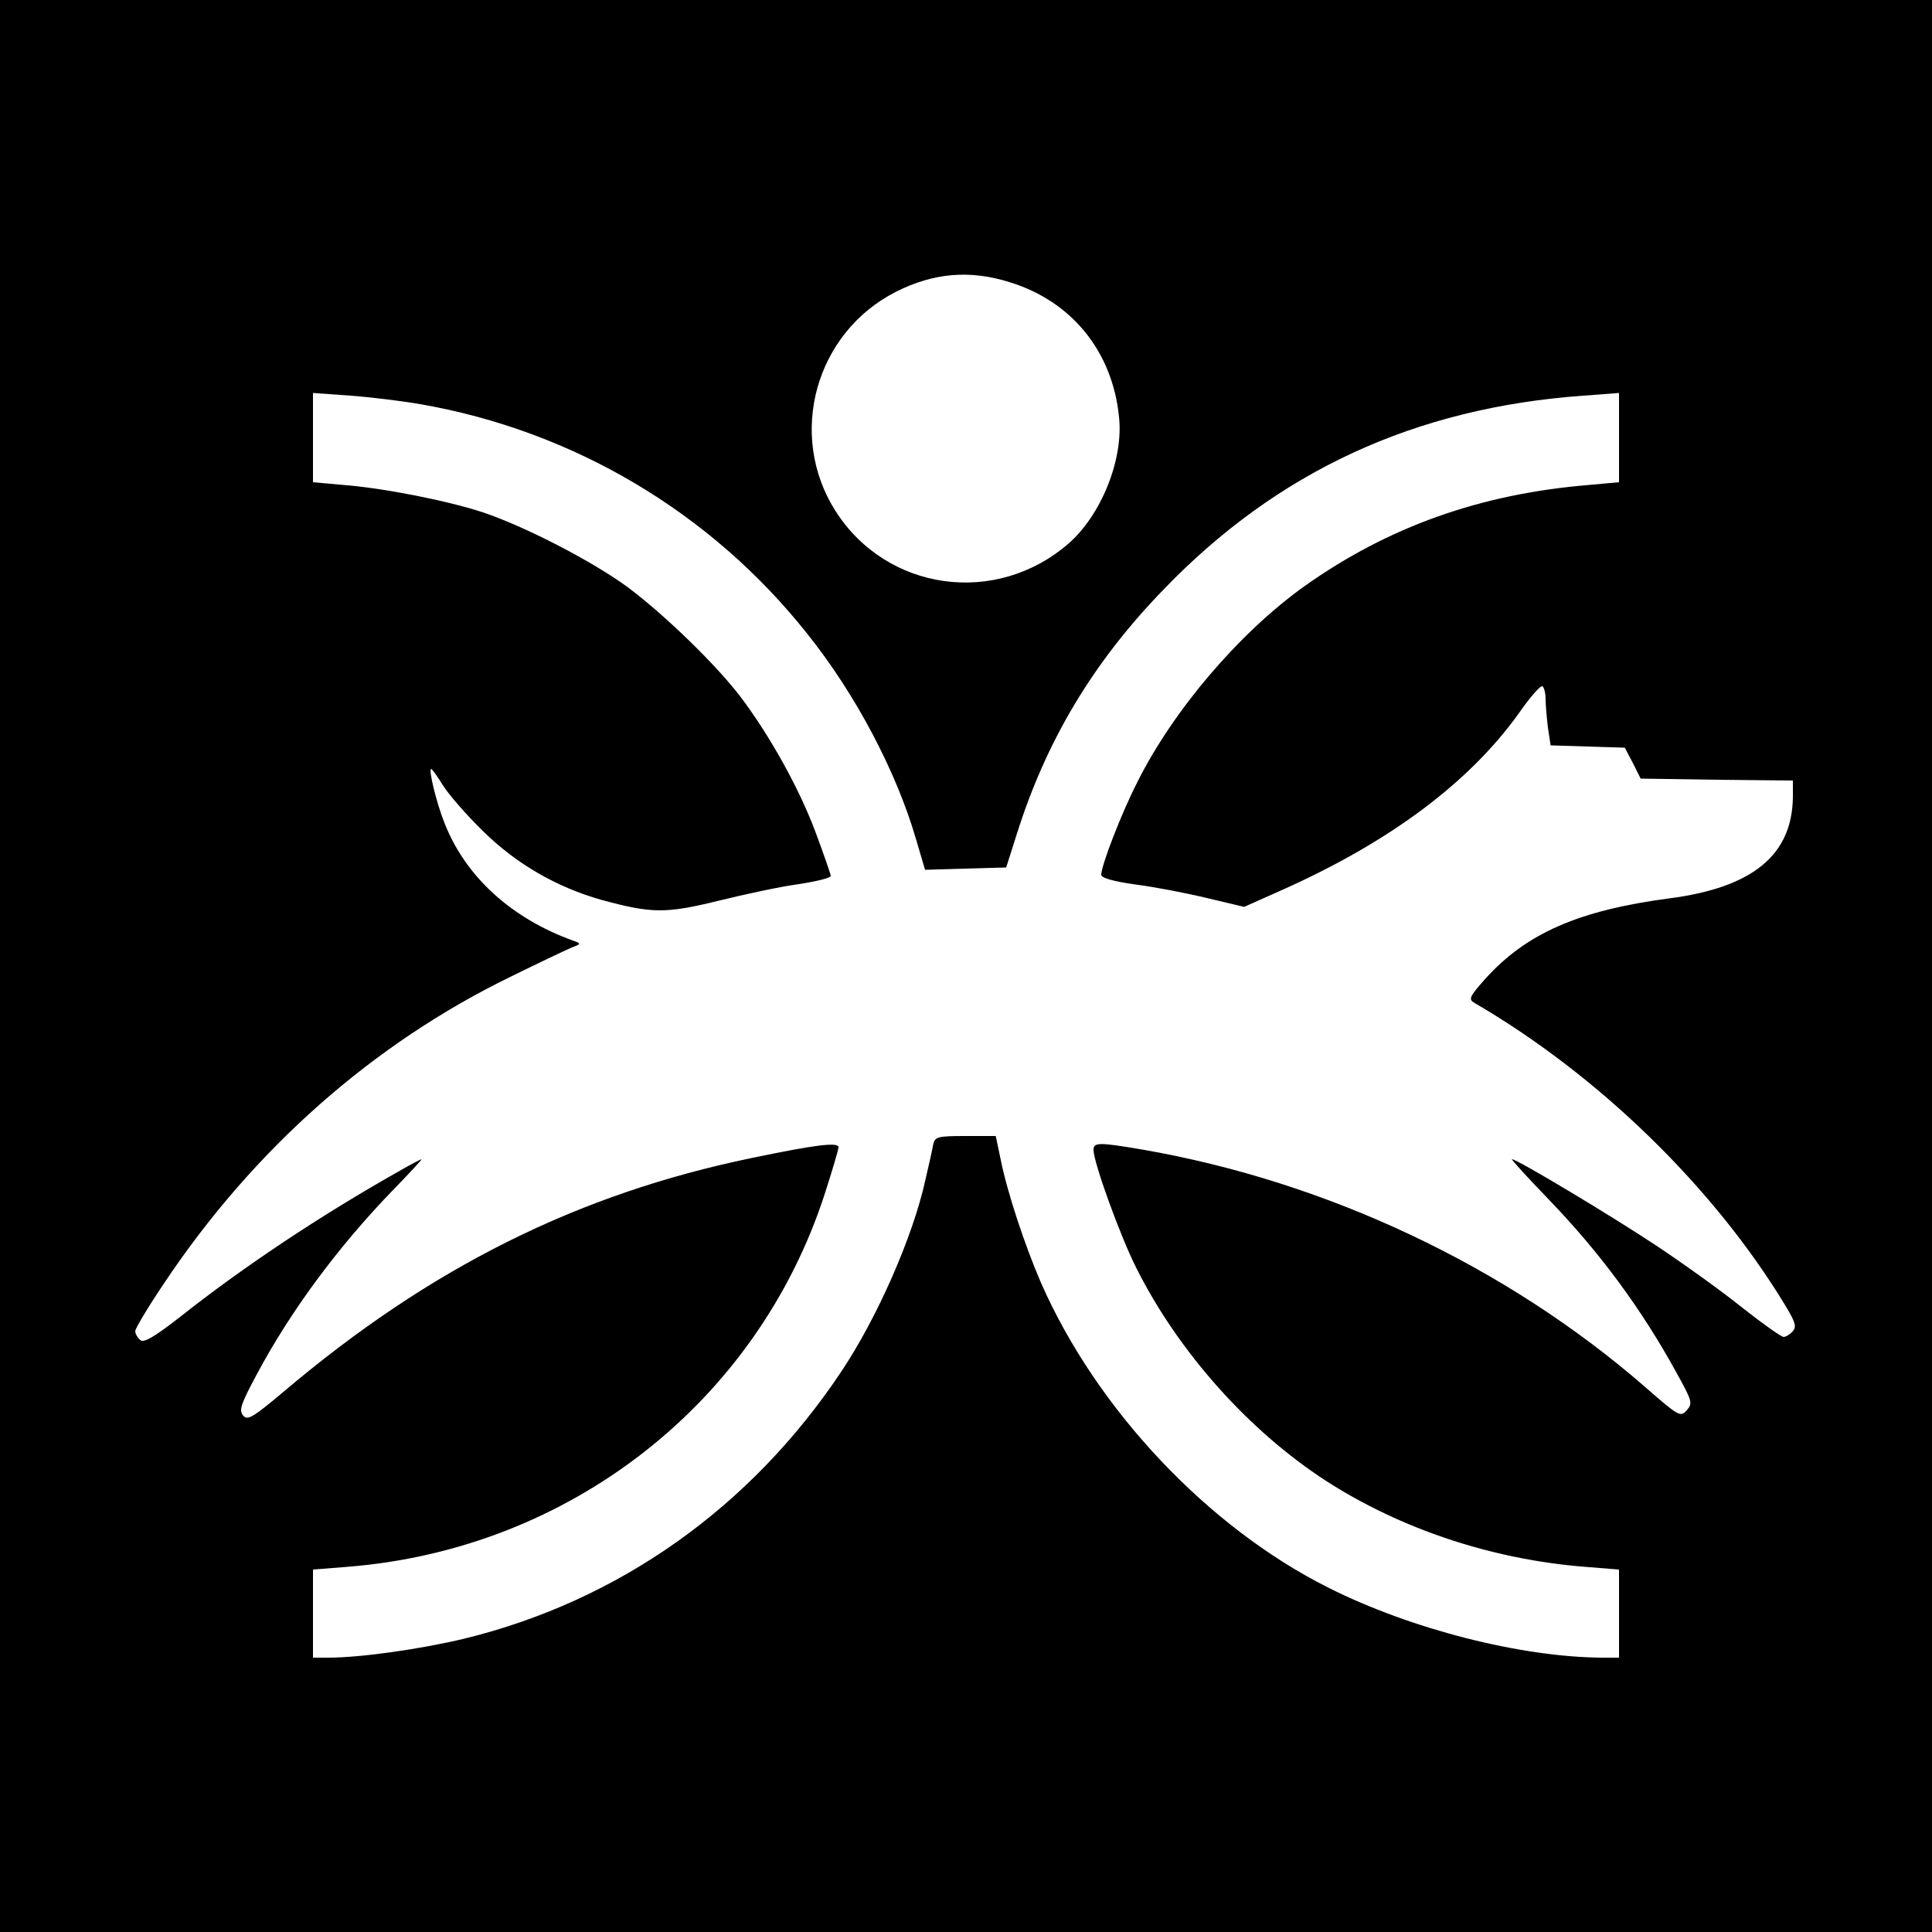 <?xml version="1.0" standalone="no"?>
<!DOCTYPE svg PUBLIC "-//W3C//DTD SVG 20010904//EN"
 "http://www.w3.org/TR/2001/REC-SVG-20010904/DTD/svg10.dtd">
<svg version="1.0" xmlns="http://www.w3.org/2000/svg"
 width="500pt" height="500pt" viewBox="0 0 500 500"
 preserveAspectRatio="xMidYMid meet">
<g transform="translate(0,500) scale(0.1,-0.1)"
fill="#000000" stroke="none">
<path d="M0 2500 l0 -2500 2500 0 2500 0 0 2500 0 2500 -2500 0 -2500 0 0
-2500z m2612 1770 c161 -49 267 -179 284 -349 12 -110 -46 -254 -131 -328
-188 -163 -471 -123 -603 85 -125 197 -52 461 157 567 97 49 191 57 293 25z
m-1524 -316 c396 -69 752 -280 1001 -594 125 -156 231 -357 282 -533 l23 -78
105 3 105 3 27 85 c76 242 197 445 379 633 295 307 652 472 1088 503 l92 7 0
-116 0 -115 -77 -7 c-281 -23 -520 -108 -737 -262 -168 -120 -340 -321 -433
-508 -41 -80 -93 -215 -93 -239 0 -8 31 -17 88 -25 48 -6 131 -22 185 -35 l97
-23 103 46 c276 124 479 276 607 454 29 42 57 74 62 71 4 -3 8 -18 8 -33 0
-16 3 -49 6 -74 l7 -46 96 -3 96 -3 21 -40 20 -40 197 -3 197 -2 0 -43 c-2
-150 -104 -234 -320 -262 -234 -31 -369 -90 -475 -207 -42 -47 -45 -54 -30
-63 320 -186 619 -476 805 -783 26 -43 30 -55 20 -67 -7 -8 -18 -15 -24 -15
-6 0 -54 34 -106 75 -52 42 -151 113 -220 159 -117 78 -364 226 -377 226 -3 0
39 -46 94 -103 135 -140 242 -286 332 -450 41 -74 42 -79 26 -97 -16 -18 -20
-16 -108 61 -359 312 -822 531 -1301 614 -112 19 -126 19 -126 -1 0 -32 69
-223 111 -306 109 -217 290 -420 490 -550 194 -125 430 -204 672 -223 l87 -7
0 -114 0 -114 -42 0 c-212 1 -497 74 -710 181 -313 157 -599 461 -743 787 -43
99 -89 239 -105 320 l-13 62 -78 0 c-73 0 -79 -2 -84 -22 -2 -13 -11 -53 -20
-91 -32 -147 -125 -358 -218 -497 -234 -351 -575 -593 -976 -691 -113 -27
-268 -49 -351 -49 l-40 0 0 114 0 114 88 7 c576 45 1062 425 1237 967 19 59
35 113 35 119 0 14 -62 6 -225 -28 -450 -93 -832 -284 -1209 -603 -83 -70 -96
-77 -107 -63 -11 13 -6 29 36 107 87 163 209 328 350 474 44 45 78 82 76 82
-2 0 -29 -14 -60 -32 -202 -114 -402 -247 -566 -377 -67 -52 -93 -67 -102 -59
-7 6 -13 16 -13 23 0 7 33 62 74 123 232 348 541 621 899 795 73 36 143 69
157 75 24 9 24 10 5 17 -162 58 -281 167 -335 306 -20 50 -42 139 -34 139 2 0
16 -19 30 -42 15 -24 61 -77 103 -118 86 -85 191 -146 308 -179 129 -35 165
-36 303 -2 69 17 162 37 208 43 45 7 82 16 82 21 0 4 -18 56 -40 115 -42 112
-117 247 -193 348 -63 83 -197 213 -292 284 -91 67 -265 157 -375 194 -91 30
-257 63 -362 71 l-78 7 0 115 0 116 98 -7 c53 -4 134 -14 180 -22z"/>
</g>
</svg>

